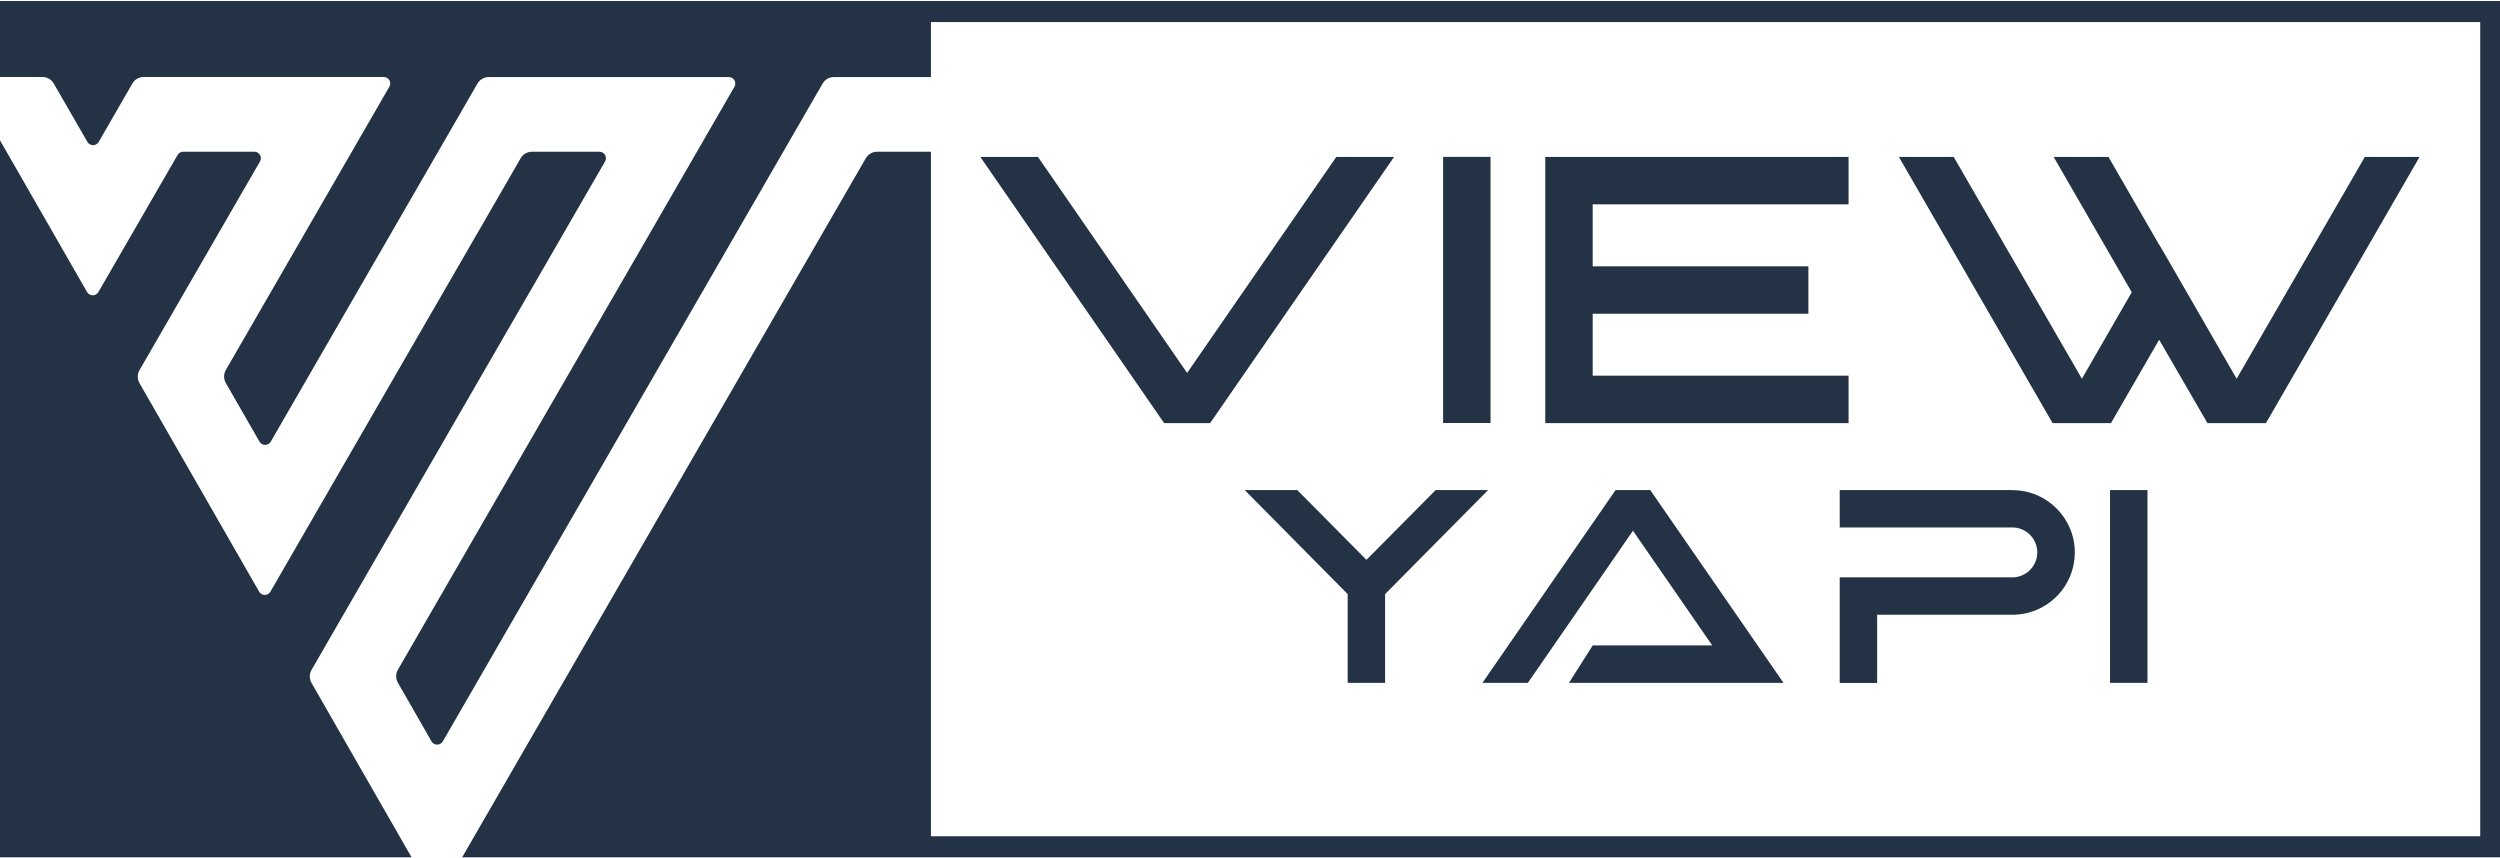 <?xml version="1.0" encoding="UTF-8"?>
<!DOCTYPE svg PUBLIC "-//W3C//DTD SVG 1.1//EN" "http://www.w3.org/Graphics/SVG/1.1/DTD/svg11.dtd">
<!-- Creator: CorelDRAW X7 -->
<svg xmlns="http://www.w3.org/2000/svg" xml:space="preserve" width="600px" height="206px" version="1.1" style="shape-rendering:geometricPrecision; text-rendering:geometricPrecision; image-rendering:optimizeQuality; fill-rule:evenodd; clip-rule:evenodd"
viewBox="0 0 579696 198577"
 xmlns:xlink="http://www.w3.org/1999/xlink">
 <defs>
  <style type="text/css">
   <![CDATA[
    .fil0 {fill:#233345;fill-rule:nonzero}
   ]]>
  </style>
 </defs>
 <g id="Layer_x0020_1">
  <path class="fil0" d="M215863 0l-4643 0 -211220 0 0 17629 9854 0c1054,0 2051,561 2592,1489l7824 13567c582,1005 2029,1005 2612,0l7824 -13567c540,-928 1537,-1489 2620,-1489l55665 0c1145,0 1875,1242 1292,2247l-37917 65687c-535,927 -535,2078 0,3034l7802 13589c583,1005 2023,1005 2612,0l47940 -83048c540,-926 1537,-1509 2612,-1490l55665 0c1153,0 1884,1251 1300,2248l-78033 135166c-542,927 -542,2100 0,3026l7796 13597c589,1005 2028,1005 2620,0l88055 -152520c533,-953 1537,-1517 2640,-1517l17845 0 4573 0 70 0 0 -12759 359240 0 0 188800 -359240 0 0 -158729 -12514 0c-1076,0 -2059,584 -2592,1512l-93604 162105 104089 0 368454 0 0 -198577 -363833 0zm59405 86248l-34588 -50089 -13372 0 42629 61725 10661 0 42659 -61725 -13401 0 -34588 50089zm59356 11612l10997 0 0 -61705 -10997 0 0 61705zm23689 24l70329 0 0 -10999 -59332 0 0 -14356 50019 0 0 -10997 -50019 0 0 -14378 59332 0 0 -10997 -70329 0 0 61727zm94702 -61727l-12711 0 35643 61727 13540 0 11174 -19335 11194 19335 13570 0 35621 -61727 -12691 0 -29729 51436 -16665 -28898 -1322 -2248 -28 0 -11708 -20290 -12711 0 18112 31387 -11558 20049 -29731 -51436zm-136165 93432l-16040 -16179 -12193 0 23879 24123 0 20584 8680 0 0 -20584 23886 -24123 -12170 0 -16042 16179zm37427 28528l24372 -35277 18387 26596 -27722 0 -5505 8681 49750 0 -30901 -44707 -8041 0 -30873 44707 10533 0zm72312 -36035l40047 0c3173,0 5766,2592 5766,5815 -20,3162 -2612,5754 -5766,5754l-40047 0 0 24488 8682 0 0 -15817 31365 0c1045,0 2120,-119 3173,-344l297 -70c6474,-1614 10997,-7382 10997,-14031 0,-7969 -6476,-14445 -14447,-14445l-20 -28 -40047 0 0 8678zm62683 36035l8681 0 0 -44707 -8681 0 0 44707zm-417032 -3008l68062 -117901c583,-1003 -148,-2248 -1298,-2248l-15670 0c-1075,0 -2050,562 -2592,1490l-58038 100519c-583,1006 -2022,1006 -2614,0l-27747 -48352c-534,-926 -534,-2079 0,-3007l27944 -48402c584,-1003 -147,-2248 -1298,-2248l-16525 0c-534,0 -1025,295 -1292,759l-18359 31779c-590,998 -2031,998 -2620,0l-20191 -35177 0 166256 95437 0 -23199 -40434c-539,-953 -539,-2106 0,-3034z"/>
 </g>
</svg>
